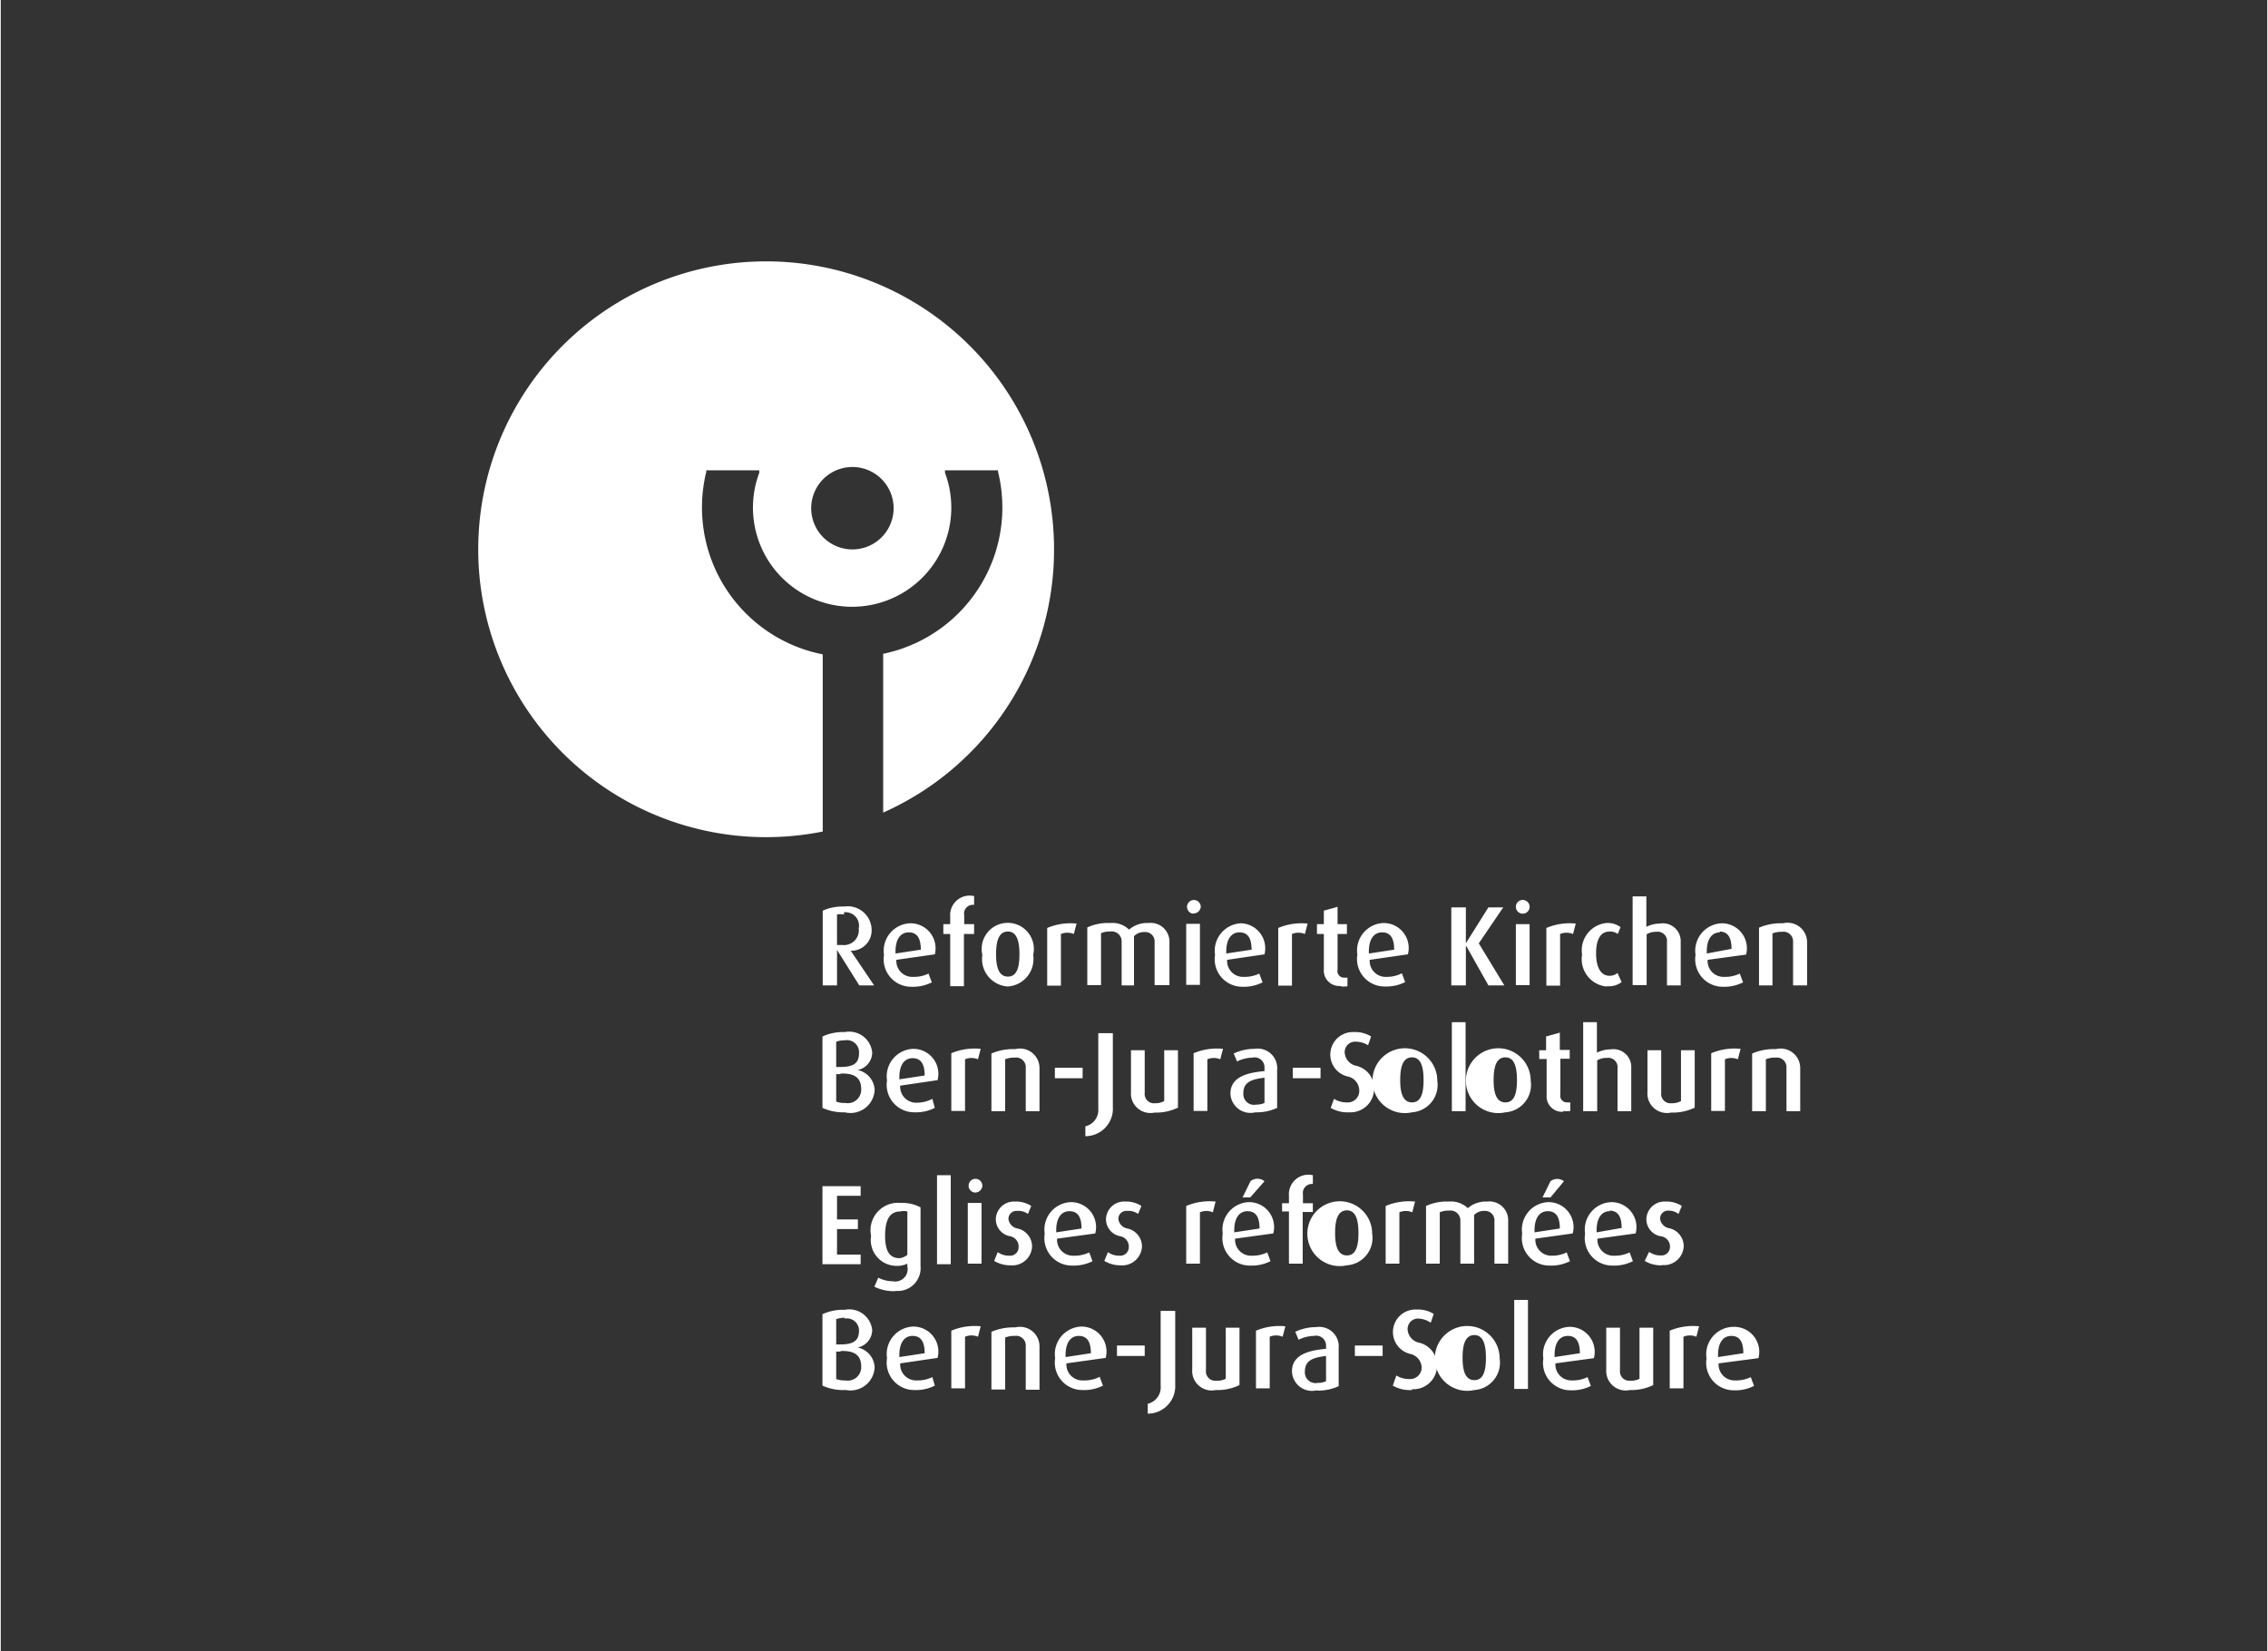 <?xml version="1.0"?>
<svg xmlns="http://www.w3.org/2000/svg" xmlns:xlink="http://www.w3.org/1999/xlink" id="Ebene_1" data-name="Ebene 1" viewBox="0 0 82.5 60.1" width="1000" height="728"><rect x="0" y="0" width="82.5" height="60.1" fill="#333333" stroke="none"/><defs><style>.cls-1{fill:none;}.cls-2{clip-path:url(#clip-path);}.cls-3{fill:#fff;}</style><clipPath id="clip-path"><rect class="cls-1" width="82.5" height="60.1"/></clipPath></defs><title>Unbenannt-6</title><g class="cls-2"><path class="cls-3" d="M38.34,20a10.48,10.48,0,1,0-8.42,10.27V23.82a5.45,5.45,0,0,1-4.24-6.64V17.12h1.93l0,0.09a3.61,3.61,0,1,0,6.76,0l0-.09h1.93v0.05a5.44,5.44,0,0,1-4.18,6.63v5.78A10.48,10.48,0,0,0,38.34,20M31,20a1.5,1.5,0,1,1,1.5-1.5A1.5,1.5,0,0,1,31,20"/><path class="cls-3" d="M31.25,35.87l-0.81-1.29h0v1.29H29.92V33.15A1.77,1.77,0,0,1,30.7,33a0.87,0.87,0,0,1,1,.86,0.74,0.74,0,0,1-.76.75h0l0.85,1.26H31.25ZM30.7,33.29a0.64,0.64,0,0,0-.26,0v1.11l0.19,0a0.54,0.54,0,0,0,.6-0.6,0.49,0.49,0,0,0-.54-0.59"/><path class="cls-3" d="M32.6,34.94a0.58,0.58,0,0,0,.61.62,1.2,1.2,0,0,0,.56-0.12l0.12,0.32a1.52,1.52,0,0,1-.74.16,1,1,0,0,1-1-1.16,1,1,0,0,1,.95-1.15A0.91,0.91,0,0,1,34,34.74Zm0.45-1c-0.29,0-.5.24-0.48,0.77l0.92-.14c0-.45-0.16-0.63-0.44-0.63"/><path class="cls-3" d="M35.06,34v1.9h-0.5V34H34.31V33.64h0.25V33.37a0.71,0.71,0,0,1,.87-0.75v0.32a0.32,0.32,0,0,0-.36.38v0.32h0.36V34H35.06Z"/><path class="cls-3" d="M36.65,35.91a1,1,0,0,1-.92-1.15,0.95,0.95,0,1,1,1.85,0,1,1,0,0,1-.92,1.15m0-2c-0.36,0-.43.41-0.43,0.83s0.08,0.81.43,0.81,0.42-.39.42-0.81-0.07-.83-0.42-0.83"/><path class="cls-3" d="M39.06,34a0.61,0.61,0,0,0-.47,0v1.88h-0.5v-2.1a2.18,2.18,0,0,1,1.07-.16Z"/><path class="cls-3" d="M42,35.87V34.29a0.34,0.34,0,0,0-.38-0.36,0.49,0.49,0,0,0-.37.15v1.79H40.8V34.27a0.36,0.36,0,0,0-.42-0.36,0.76,0.76,0,0,0-.33.06v1.89h-0.5v-2.1a1.79,1.79,0,0,1,.83-0.16,0.87,0.87,0,0,1,.69.24,1,1,0,0,1,.71-0.24,0.68,0.68,0,0,1,.76.68v1.58H42Z"/><path class="cls-3" d="M43.4,33.26A0.25,0.25,0,1,1,43.68,33a0.26,0.26,0,0,1-.28.25m-0.25.38h0.5v2.22h-0.5V33.64Z"/><path class="cls-3" d="M44.64,34.94a0.58,0.58,0,0,0,.61.62,1.2,1.2,0,0,0,.56-0.12l0.12,0.32a1.51,1.51,0,0,1-.73.16,1,1,0,0,1-1-1.16,1,1,0,0,1,.95-1.15A0.91,0.91,0,0,1,46,34.74Zm0.45-1c-0.29,0-.5.24-0.48,0.77l0.92-.14c0-.45-0.16-0.63-0.44-0.63"/><path class="cls-3" d="M47.47,34A0.61,0.61,0,0,0,47,34v1.88H46.5v-2.1a2.18,2.18,0,0,1,1.07-.16Z"/><path class="cls-3" d="M48.77,35.89a0.56,0.56,0,0,1-.61-0.6V34H47.91V33.64h0.25V33.15l0.5-.14v0.63H49V34H48.66v1.3a0.24,0.24,0,0,0,.24.29l0.12,0v0.31a0.67,0.67,0,0,1-.26,0"/><path class="cls-3" d="M49.83,34.94a0.58,0.58,0,0,0,.61.62A1.2,1.2,0,0,0,51,35.43l0.12,0.32a1.52,1.52,0,0,1-.74.16,1,1,0,0,1-1-1.16,1,1,0,0,1,.95-1.15,0.91,0.91,0,0,1,.89,1.14Zm0.45-1c-0.29,0-.5.24-0.48,0.77l0.92-.14c0-.45-0.16-0.63-0.44-0.63"/><polygon class="cls-3" points="54.15 35.87 53.34 34.43 53.33 34.43 53.33 35.87 52.8 35.87 52.8 33.03 53.33 33.03 53.33 34.32 53.34 34.32 54.15 33.03 54.69 33.03 53.8 34.34 54.73 35.87 54.15 35.87"/><path class="cls-3" d="M55.4,33.26a0.25,0.25,0,1,1,0-.5,0.25,0.25,0,1,1,0,.5m-0.25.38h0.5v2.22h-0.5V33.64Z"/><path class="cls-3" d="M57.23,34a0.61,0.61,0,0,0-.47,0v1.88h-0.5v-2.1a2.18,2.18,0,0,1,1.07-.16Z"/><path class="cls-3" d="M58.44,35.91a1,1,0,0,1-.88-1.16,1,1,0,0,1,.88-1.15,0.78,0.78,0,0,1,.52.15L58.86,34a0.45,0.45,0,0,0-.3-0.09c-0.34,0-.49.31-0.49,0.8s0.17,0.81.48,0.81a0.45,0.45,0,0,0,.3-0.1L59,35.75a0.76,0.76,0,0,1-.52.15"/><path class="cls-3" d="M60.65,35.87V34.3a0.34,0.34,0,0,0-.39-0.38,0.65,0.65,0,0,0-.35.09v1.85H59.4V32.63h0.5v1.11a1.09,1.09,0,0,1,.49-0.12,0.65,0.65,0,0,1,.76.67v1.58h-0.5Z"/><path class="cls-3" d="M62.13,34.94a0.58,0.58,0,0,0,.61.62,1.2,1.2,0,0,0,.56-0.12l0.12,0.32a1.51,1.51,0,0,1-.73.16,1,1,0,0,1-1-1.16,1,1,0,0,1,.95-1.15,0.91,0.91,0,0,1,.89,1.14Zm0.45-1c-0.29,0-.5.24-0.48,0.77L63,34.54c0-.45-0.16-0.63-0.44-0.63"/><path class="cls-3" d="M65.24,35.87V34.29a0.35,0.35,0,0,0-.4-0.37,0.84,0.84,0,0,0-.35.06v1.89H64v-2.1a2,2,0,0,1,.87-0.16,0.71,0.71,0,0,1,.88.68v1.58h-0.5Z"/><path class="cls-3" d="M30.75,40.49a1.85,1.85,0,0,1-.84-0.16v-2.6a1.79,1.79,0,0,1,.81-0.16,0.84,0.84,0,0,1,1,.74,0.65,0.65,0,0,1-.53.64h0a0.78,0.78,0,0,1,.62.72,0.88,0.88,0,0,1-1.09.82m0-2.62a0.91,0.91,0,0,0-.31.05v0.92h0.16c0.5,0,.67-0.16.67-0.5a0.44,0.44,0,0,0-.52-0.47m-0.15,1.23H30.41v1a0.82,0.82,0,0,0,.33.05,0.49,0.49,0,0,0,.58-0.5c0-.39-0.21-0.59-0.75-0.57"/><path class="cls-3" d="M32.74,39.52a0.58,0.58,0,0,0,.61.62A1.2,1.2,0,0,0,33.91,40L34,40.33a1.52,1.52,0,0,1-.74.16,1,1,0,0,1-1-1.16,1,1,0,0,1,.95-1.15,0.91,0.91,0,0,1,.89,1.14Zm0.45-1c-0.29,0-.5.24-0.48,0.77l0.92-.14c0-.45-0.16-0.63-0.44-0.63"/><path class="cls-3" d="M35.57,38.56a0.61,0.61,0,0,0-.47,0v1.88H34.6v-2.1a2.18,2.18,0,0,1,1.07-.16Z"/><path class="cls-3" d="M37.31,40.45V38.87a0.35,0.35,0,0,0-.4-0.37,0.84,0.84,0,0,0-.35.06v1.89h-0.5v-2.1a2,2,0,0,1,.87-0.16,0.71,0.71,0,0,1,.88.68v1.58h-0.5Z"/><rect class="cls-3" x="38.37" y="38.87" width="1.01" height="0.38"/><path class="cls-3" d="M39.48,41.36V41a0.61,0.61,0,0,0,.47-0.65V37.61h0.53V40.3a1,1,0,0,1-1,1.06"/><path class="cls-3" d="M42,40.5a0.71,0.71,0,0,1-.86-0.75V38.23h0.5v1.55a0.34,0.34,0,0,0,.38.38,0.65,0.65,0,0,0,.33-0.08V38.23h0.5v2.09a1.82,1.82,0,0,1-.85.18"/><path class="cls-3" d="M44.39,38.56a0.61,0.61,0,0,0-.47,0v1.88h-0.5v-2.1a2.18,2.18,0,0,1,1.07-.16Z"/><path class="cls-3" d="M45.67,40.49a0.73,0.73,0,0,1-.91-0.68c0-.59.57-0.76,1.24-0.82V38.87a0.36,0.36,0,0,0-.44-0.37,1.33,1.33,0,0,0-.56.14l-0.12-.29a1.76,1.76,0,0,1,.76-0.17,0.71,0.71,0,0,1,.82.77v1.38a1.76,1.76,0,0,1-.8.16M46,39.23c-0.48.06-.77,0.16-0.77,0.57a0.39,0.39,0,0,0,.47.41,0.71,0.71,0,0,0,.3-0.06V39.23Z"/><rect class="cls-3" x="47.03" y="38.87" width="1.01" height="0.38"/><path class="cls-3" d="M49.11,40.49a1.24,1.24,0,0,1-.7-0.16L48.53,40a0.85,0.85,0,0,0,.47.13,0.42,0.42,0,0,0,.45-0.44A0.53,0.53,0,0,0,49,39.18a0.82,0.82,0,0,1,.26-1.61,1.08,1.08,0,0,1,.62.16l-0.11.32a0.84,0.84,0,0,0-.44-0.13,0.38,0.38,0,0,0-.41.41,0.53,0.53,0,0,0,.43.47,0.84,0.84,0,0,1,.64.82,0.86,0.86,0,0,1-.91.87"/><path class="cls-3" d="M51.37,40.49a1.18,1.18,0,1,1,.92-1.15,1,1,0,0,1-.92,1.15m0-2c-0.36,0-.43.41-0.43,0.83s0.08,0.81.43,0.81,0.42-.39.42-0.81-0.07-.83-0.42-0.83"/><rect class="cls-3" x="52.82" y="37.21" width="0.5" height="3.24"/><path class="cls-3" d="M54.77,40.49a1.18,1.18,0,1,1,.92-1.15,1,1,0,0,1-.92,1.15m0-2c-0.36,0-.43.41-0.43,0.83s0.08,0.81.43,0.81,0.42-.39.42-0.81-0.07-.83-0.42-0.83"/><path class="cls-3" d="M56.88,40.47a0.56,0.56,0,0,1-.61-0.6V38.55H56V38.23h0.25V37.73l0.5-.14v0.63h0.36v0.32H56.77v1.3a0.24,0.24,0,0,0,.24.29l0.12,0v0.31a0.68,0.68,0,0,1-.26,0"/><path class="cls-3" d="M58.85,40.45V38.89a0.34,0.34,0,0,0-.39-0.38,0.65,0.65,0,0,0-.35.09v1.85H57.6V37.21h0.5v1.11a1.09,1.09,0,0,1,.49-0.12,0.65,0.65,0,0,1,.76.67v1.58h-0.5Z"/><path class="cls-3" d="M60.8,40.5a0.71,0.71,0,0,1-.86-0.75V38.23h0.5v1.55a0.34,0.34,0,0,0,.38.38,0.65,0.65,0,0,0,.34-0.08V38.23h0.5v2.09a1.82,1.82,0,0,1-.85.18"/><path class="cls-3" d="M63.23,38.56a0.61,0.61,0,0,0-.47,0v1.88h-0.5v-2.1a2.18,2.18,0,0,1,1.07-.16Z"/><path class="cls-3" d="M65,40.45V38.87a0.35,0.35,0,0,0-.4-0.37,0.84,0.84,0,0,0-.35.06v1.89h-0.5v-2.1a2,2,0,0,1,.87-0.16,0.71,0.71,0,0,1,.88.68v1.58H65Z"/><polygon class="cls-3" points="29.91 46.02 29.91 43.18 31.3 43.18 31.3 43.53 30.44 43.53 30.44 44.39 31.2 44.39 31.2 44.74 30.44 44.74 30.44 45.67 31.3 45.67 31.3 46.02 29.91 46.02"/><path class="cls-3" d="M32.56,47a1.6,1.6,0,0,1-.76-0.16l0.14-.33a1.15,1.15,0,0,0,.53.13A0.45,0.45,0,0,0,33,46.1V46a0.86,0.86,0,0,1-.42.08,0.94,0.94,0,0,1-.9-1.09,1,1,0,0,1,1.08-1.2,1.4,1.4,0,0,1,.72.16v2.14a0.83,0.83,0,0,1-.91.9M33,44.1a0.53,0.53,0,0,0-.26,0c-0.39,0-.55.32-0.55,0.88s0.16,0.82.53,0.82A0.57,0.57,0,0,0,33,45.68V44.1Z"/><rect class="cls-3" x="34.08" y="42.78" width="0.5" height="3.24"/><path class="cls-3" d="M35.45,43.41a0.25,0.25,0,1,1,.28-0.25,0.26,0.26,0,0,1-.28.25m-0.25.38h0.5V46H35.2V43.8Z"/><path class="cls-3" d="M36.78,46.06a1.13,1.13,0,0,1-.62-0.16l0.13-.32a0.69,0.69,0,0,0,.42.13,0.31,0.31,0,0,0,.34-0.31A0.38,0.38,0,0,0,36.73,45a0.63,0.63,0,0,1-.51-0.62,0.66,0.66,0,0,1,.71-0.64,1,1,0,0,1,.58.16l-0.12.29A0.59,0.59,0,0,0,37,44.08a0.29,0.29,0,0,0-.32.29,0.4,0.4,0,0,0,.33.35,0.67,0.67,0,0,1,.53.66,0.72,0.72,0,0,1-.79.68"/><path class="cls-3" d="M38.45,45.09a0.58,0.58,0,0,0,.61.62,1.2,1.2,0,0,0,.56-0.12l0.12,0.32a1.52,1.52,0,0,1-.74.16,1,1,0,0,1-1-1.16,1,1,0,0,1,.95-1.15,0.91,0.91,0,0,1,.89,1.14Zm0.45-1c-0.29,0-.5.24-0.48,0.77l0.92-.14c0-.45-0.16-0.63-0.44-0.63"/><path class="cls-3" d="M40.79,46.06a1.13,1.13,0,0,1-.62-0.16l0.13-.32a0.69,0.69,0,0,0,.42.13,0.31,0.31,0,0,0,.34-0.31A0.38,0.38,0,0,0,40.74,45a0.63,0.63,0,0,1-.51-0.62,0.66,0.66,0,0,1,.71-0.64,1,1,0,0,1,.58.16l-0.12.29A0.59,0.59,0,0,0,41,44.08a0.29,0.29,0,0,0-.32.29,0.4,0.4,0,0,0,.33.35,0.67,0.67,0,0,1,.53.66,0.72,0.72,0,0,1-.79.68"/><path class="cls-3" d="M44.12,44.13a0.6,0.6,0,0,0-.47,0V46h-0.5v-2.1a2.18,2.18,0,0,1,1.07-.16Z"/><path class="cls-3" d="M44.93,45.09a0.58,0.58,0,0,0,.61.62,1.22,1.22,0,0,0,.56-0.12l0.12,0.32a1.52,1.52,0,0,1-.74.16,1,1,0,0,1-1-1.16,1,1,0,0,1,.95-1.15,0.91,0.91,0,0,1,.89,1.14Zm0.45-1c-0.29,0-.5.24-0.48,0.77l0.92-.14c0-.45-0.16-0.63-0.44-0.63m0.1-.5H45.2L45.49,43A0.4,0.4,0,0,1,46,43Z"/><path class="cls-3" d="M47.39,44.12V46h-0.5v-1.9H46.64V43.8h0.25V43.53a0.71,0.71,0,0,1,.87-0.75V43.1a0.33,0.33,0,0,0-.36.38V43.8h0.36v0.32H47.39Z"/><path class="cls-3" d="M49,46.06a1.18,1.18,0,1,1,.92-1.15A1,1,0,0,1,49,46.06m0-2c-0.36,0-.43.41-0.43,0.83s0.08,0.81.43,0.81,0.42-.39.42-0.81-0.07-.83-0.42-0.83"/><path class="cls-3" d="M51.38,44.13a0.6,0.6,0,0,0-.47,0V46h-0.5v-2.1a2.18,2.18,0,0,1,1.07-.16Z"/><path class="cls-3" d="M54.37,46V44.44A0.34,0.34,0,0,0,54,44.08a0.49,0.49,0,0,0-.37.15V46h-0.5V44.43a0.36,0.36,0,0,0-.42-0.36,0.75,0.75,0,0,0-.33.06V46h-0.5v-2.1a1.79,1.79,0,0,1,.83-0.16,0.88,0.88,0,0,1,.69.24,1,1,0,0,1,.71-0.24,0.68,0.68,0,0,1,.76.68V46h-0.5Z"/><path class="cls-3" d="M55.86,45.09a0.58,0.58,0,0,0,.61.62A1.21,1.21,0,0,0,57,45.59l0.12,0.32a1.52,1.52,0,0,1-.74.16,1,1,0,0,1-1-1.16,1,1,0,0,1,.95-1.15,0.91,0.91,0,0,1,.89,1.14Zm0.45-1c-0.29,0-.5.24-0.48,0.77l0.92-.14c0-.45-0.16-0.63-0.44-0.63m0.1-.5H56.12L56.41,43a0.4,0.4,0,0,1,.49,0Z"/><path class="cls-3" d="M58.12,45.09a0.58,0.58,0,0,0,.61.62,1.2,1.2,0,0,0,.56-0.12l0.12,0.32a1.52,1.52,0,0,1-.74.16,1,1,0,0,1-1-1.16,1,1,0,0,1,.95-1.15,0.91,0.91,0,0,1,.89,1.14Zm0.45-1c-0.29,0-.5.24-0.48,0.77L59,44.7c0-.45-0.16-0.63-0.44-0.63"/><path class="cls-3" d="M60.46,46.06a1.13,1.13,0,0,1-.62-0.16L60,45.57a0.69,0.69,0,0,0,.42.13,0.31,0.31,0,0,0,.34-0.31A0.38,0.38,0,0,0,60.41,45a0.63,0.63,0,0,1-.51-0.62,0.66,0.66,0,0,1,.71-0.64,1,1,0,0,1,.58.16l-0.12.29a0.58,0.58,0,0,0-.35-0.12,0.29,0.29,0,0,0-.32.29,0.4,0.4,0,0,0,.33.35,0.67,0.67,0,0,1,.53.66,0.72,0.72,0,0,1-.79.68"/><path class="cls-3" d="M30.75,50.6a1.85,1.85,0,0,1-.84-0.16v-2.6a1.79,1.79,0,0,1,.81-0.16,0.84,0.84,0,0,1,1,.73,0.65,0.65,0,0,1-.53.64h0a0.78,0.78,0,0,1,.62.72,0.88,0.88,0,0,1-1.09.82m0-2.62a0.91,0.91,0,0,0-.31.05v0.92h0.16c0.5,0,.67-0.16.67-0.5A0.44,0.44,0,0,0,30.72,48M30.57,49.2H30.41v1a0.84,0.84,0,0,0,.33.05,0.49,0.49,0,0,0,.58-0.5c0-.39-0.21-0.59-0.75-0.57"/><path class="cls-3" d="M32.74,49.63a0.58,0.58,0,0,0,.61.62,1.22,1.22,0,0,0,.56-0.12L34,50.44a1.51,1.51,0,0,1-.74.16,1,1,0,0,1-1-1.16,1,1,0,0,1,.95-1.15,0.91,0.91,0,0,1,.89,1.14Zm0.45-1c-0.29,0-.5.24-0.48,0.77l0.92-.14c0-.45-0.16-0.63-0.44-0.63"/><path class="cls-3" d="M35.57,48.66a0.61,0.61,0,0,0-.47,0v1.88H34.6v-2.1a2.19,2.19,0,0,1,1.07-.16Z"/><path class="cls-3" d="M37.31,50.56V49a0.35,0.35,0,0,0-.4-0.37,0.84,0.84,0,0,0-.35.06v1.89h-0.5v-2.1a2.07,2.07,0,0,1,.87-0.16,0.71,0.71,0,0,1,.88.68v1.59h-0.5Z"/><path class="cls-3" d="M38.79,49.63a0.58,0.58,0,0,0,.61.62A1.22,1.22,0,0,0,40,50.12l0.12,0.32a1.51,1.51,0,0,1-.74.16,1,1,0,0,1-1-1.16,1,1,0,0,1,.95-1.15,0.91,0.91,0,0,1,.89,1.14Zm0.45-1c-0.29,0-.5.24-0.48,0.77l0.92-.14c0-.45-0.16-0.63-0.44-0.63"/><rect class="cls-3" x="40.63" y="48.98" width="1.01" height="0.38"/><path class="cls-3" d="M41.75,51.47V51.1a0.61,0.61,0,0,0,.47-0.65V47.72h0.53V50.4a1,1,0,0,1-1,1.06"/><path class="cls-3" d="M44.23,50.6a0.71,0.71,0,0,1-.86-0.75V48.33h0.5v1.55a0.34,0.34,0,0,0,.38.38,0.66,0.66,0,0,0,.34-0.07V48.33h0.5v2.09a1.82,1.82,0,0,1-.85.18"/><path class="cls-3" d="M46.66,48.66a0.61,0.61,0,0,0-.47,0v1.88h-0.5v-2.1a2.19,2.19,0,0,1,1.07-.16Z"/><path class="cls-3" d="M47.94,50.6A0.73,0.73,0,0,1,47,49.92c0-.59.57-0.76,1.24-0.82V49a0.36,0.36,0,0,0-.44-0.37,1.33,1.33,0,0,0-.56.14l-0.12-.29a1.77,1.77,0,0,1,.76-0.17,0.71,0.71,0,0,1,.82.77v1.38a1.77,1.77,0,0,1-.8.16m0.34-1.26c-0.48.06-.77,0.16-0.77,0.57a0.39,0.39,0,0,0,.47.41,0.71,0.71,0,0,0,.3-0.06V49.34Z"/><rect class="cls-3" x="49.29" y="48.98" width="1.01" height="0.38"/><path class="cls-3" d="M51.37,50.6a1.25,1.25,0,0,1-.7-0.16l0.13-.37a0.86,0.86,0,0,0,.47.13,0.42,0.42,0,0,0,.45-0.44,0.53,0.53,0,0,0-.44-0.48,0.82,0.82,0,0,1,.26-1.61,1.08,1.08,0,0,1,.62.16l-0.11.32A0.84,0.84,0,0,0,51.62,48a0.38,0.38,0,0,0-.41.41,0.53,0.53,0,0,0,.43.47,0.84,0.84,0,0,1,.64.82,0.86,0.86,0,0,1-.91.87"/><path class="cls-3" d="M53.64,50.6a1.18,1.18,0,1,1,.92-1.15,1,1,0,0,1-.92,1.15m0-2c-0.36,0-.43.41-0.43,0.83s0.08,0.81.43,0.81,0.42-.39.42-0.81-0.07-.83-0.42-0.83"/><rect class="cls-3" x="55.09" y="47.32" width="0.5" height="3.24"/><path class="cls-3" d="M56.59,49.63a0.58,0.58,0,0,0,.61.62,1.22,1.22,0,0,0,.56-0.12l0.12,0.32a1.5,1.5,0,0,1-.73.16,1,1,0,0,1-1-1.16,1,1,0,0,1,.95-1.15,0.91,0.91,0,0,1,.89,1.14Zm0.45-1c-0.29,0-.5.24-0.48,0.77l0.92-.14c0-.45-0.16-0.63-0.44-0.63"/><path class="cls-3" d="M59.3,50.6a0.71,0.71,0,0,1-.86-0.75V48.33h0.5v1.55a0.34,0.34,0,0,0,.38.38,0.65,0.65,0,0,0,.33-0.07V48.33h0.5v2.09a1.82,1.82,0,0,1-.85.18"/><path class="cls-3" d="M61.72,48.66a0.61,0.61,0,0,0-.47,0v1.88h-0.5v-2.1a2.19,2.19,0,0,1,1.07-.16Z"/><path class="cls-3" d="M62.53,49.63a0.58,0.58,0,0,0,.61.62,1.22,1.22,0,0,0,.56-0.12l0.12,0.32a1.5,1.5,0,0,1-.73.16,1,1,0,0,1-1-1.16,1,1,0,0,1,1-1.15,0.91,0.91,0,0,1,.89,1.14Zm0.46-1c-0.29,0-.5.24-0.48,0.77l0.92-.14c0-.45-0.16-0.63-0.44-0.63"/></g></svg>
